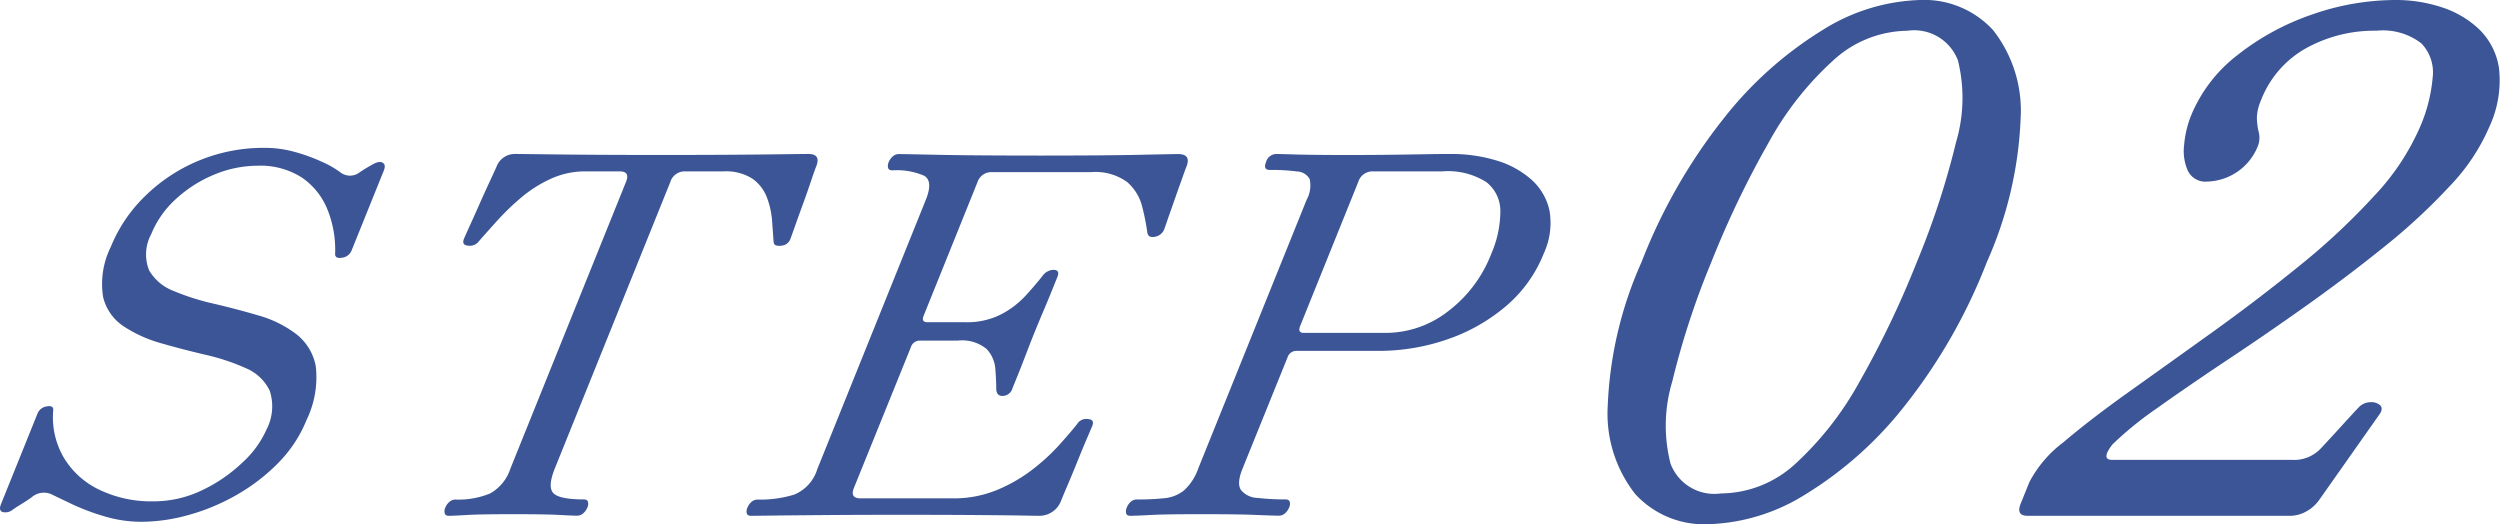 <svg xmlns="http://www.w3.org/2000/svg" width="105" height="22.016" viewBox="0 0 105 22.016">
  <g id="Hero_Text_TAG:P_" data-name="Hero Text TAG:P " transform="translate(-12 -27)" style="isolation: isolate">
    <g id="Group_59996" data-name="Group 59996" transform="translate(12 27)" style="isolation: isolate">
      <path id="Path_186067" data-name="Path 186067" d="M17.962,47.931A5.438,5.438,0,0,1,16.38,47.7a9.374,9.374,0,0,1-1.335-.5l-.835-.4a.78.78,0,0,0-.879.1c-.137.1-.279.192-.428.283s-.272.171-.37.241a.484.484,0,0,1-.436.094c-.106-.049-.124-.157-.057-.324l1.536-3.81a.488.488,0,0,1,.394-.3q.294-.052.264.178a3.356,3.356,0,0,0,.448,1.978,3.472,3.472,0,0,0,1.5,1.35,5.026,5.026,0,0,0,2.255.482A4.689,4.689,0,0,0,20.5,46.6a6.456,6.456,0,0,0,1.7-1.174,4.137,4.137,0,0,0,.993-1.37,2.1,2.1,0,0,0,.134-1.633,1.939,1.939,0,0,0-1-.943,8.89,8.89,0,0,0-1.661-.555q-.939-.219-1.858-.481a5.617,5.617,0,0,1-1.6-.713,2.041,2.041,0,0,1-.878-1.244,3.5,3.5,0,0,1,.32-2.095,6.274,6.274,0,0,1,1.438-2.135,7.094,7.094,0,0,1,5.037-2.031,4.679,4.679,0,0,1,1.28.178,7.436,7.436,0,0,1,1.139.418,3.923,3.923,0,0,1,.747.429.655.655,0,0,0,.789.02c.1-.068.2-.134.31-.2s.2-.115.273-.156c.178-.1.315-.12.411-.064s.112.168.044.335l-1.351,3.349a.489.489,0,0,1-.4.305c-.195.034-.292-.019-.292-.158a4.51,4.51,0,0,0-.329-1.884,2.962,2.962,0,0,0-1.075-1.33,3.23,3.23,0,0,0-1.854-.492,4.761,4.761,0,0,0-1.8.366A5.39,5.39,0,0,0,19.4,34.364a4.051,4.051,0,0,0-1.049,1.486,1.794,1.794,0,0,0-.089,1.518,2.007,2.007,0,0,0,1.033.869,9.914,9.914,0,0,0,1.679.533q.946.221,1.874.493a4.76,4.76,0,0,1,1.581.775,2.219,2.219,0,0,1,.834,1.36,4.12,4.12,0,0,1-.389,2.261,5.518,5.518,0,0,1-1.187,1.8,8.03,8.03,0,0,1-1.76,1.35,8.761,8.761,0,0,1-2.012.838A7.475,7.475,0,0,1,17.962,47.931Z" transform="translate(-12 -26.016)" fill="#3b5596"/>
      <path id="Path_186068" data-name="Path 186068" d="M27.9,47.64c-.1,0-.157-.034-.177-.1a.367.367,0,0,1,.027-.252.616.616,0,0,1,.166-.231.382.382,0,0,1,.263-.1A3.446,3.446,0,0,0,29.63,46.7a1.845,1.845,0,0,0,.852-1.046l4.855-12.04c.119-.293.03-.44-.263-.44H33.629a3.443,3.443,0,0,0-1.456.314,5.368,5.368,0,0,0-1.238.785,10.522,10.522,0,0,0-1.01.973c-.3.335-.557.621-.765.859a.474.474,0,0,1-.453.189c-.19-.014-.248-.113-.175-.293.017-.042.086-.2.21-.471s.265-.587.423-.943.309-.69.456-1.005.247-.533.3-.659a.818.818,0,0,1,.759-.481c.112,0,.719.008,1.824.021s2.541.021,4.314.021,3.239-.008,4.353-.021,1.722-.021,1.819-.021c.348,0,.466.16.351.481q-.077.189-.235.659c-.106.315-.222.649-.353,1.005s-.242.671-.339.943-.152.429-.169.471a.433.433,0,0,1-.39.293.44.44,0,0,1-.216-.012c-.069-.02-.1-.08-.106-.177q-.025-.356-.062-.859a3.508,3.508,0,0,0-.215-.973,1.708,1.708,0,0,0-.6-.785,2.05,2.05,0,0,0-1.225-.314H37.818a.627.627,0,0,0-.618.44l-4.855,12.04c-.2.5-.226.845-.069,1.024s.586.273,1.283.273c.1,0,.158.034.178.1a.344.344,0,0,1-.02.231.668.668,0,0,1-.175.252.376.376,0,0,1-.263.1c-.139,0-.392-.011-.762-.031s-.992-.031-1.871-.031-1.54.008-1.939.031S28.039,47.64,27.9,47.64Z" transform="translate(-9.044 -25.976)" fill="#3b5596"/>
      <path id="Path_186069" data-name="Path 186069" d="M38.578,47.64c-.1,0-.157-.034-.178-.1a.348.348,0,0,1,.02-.229.673.673,0,0,1,.175-.253.382.382,0,0,1,.261-.1,4.838,4.838,0,0,0,1.54-.21,1.687,1.687,0,0,0,.965-1.067L45.92,34.367q.321-.8-.083-1.016a2.912,2.912,0,0,0-1.324-.221c-.1,0-.157-.033-.177-.1a.381.381,0,0,1,.027-.252.633.633,0,0,1,.166-.231.377.377,0,0,1,.261-.1q.169,0,1.642.031t4.28.032q2.68,0,4.169-.032t1.635-.031c.362,0,.482.169.361.5q-.077.189-.219.6c-.1.272-.2.558-.305.859s-.2.564-.279.795-.13.374-.151.429a.512.512,0,0,1-.412.295c-.178.027-.277-.043-.292-.21a9.725,9.725,0,0,0-.22-1.09,2,2,0,0,0-.62-1,2.255,2.255,0,0,0-1.517-.419H48.7a.611.611,0,0,0-.61.419l-2.262,5.612c-.074.181-.02.272.162.272h1.591a3.144,3.144,0,0,0,1.492-.326,3.755,3.755,0,0,0,1.025-.775c.274-.3.51-.575.709-.826a.6.6,0,0,1,.466-.273c.195,0,.253.1.175.293l-.22.544c-.106.266-.227.556-.36.869s-.257.612-.37.89-.225.566-.353.9-.246.638-.356.91-.188.465-.232.576a.436.436,0,0,1-.421.314c-.166,0-.253-.1-.259-.292q0-.356-.038-.838a1.358,1.358,0,0,0-.364-.838,1.614,1.614,0,0,0-1.208-.356h-1.59a.387.387,0,0,0-.383.272L42.9,46.467c-.119.293-.024.44.283.44h3.852a4.785,4.785,0,0,0,1.857-.345,6.521,6.521,0,0,0,1.483-.848A8.54,8.54,0,0,0,51.5,44.689q.472-.522.772-.9a.454.454,0,0,1,.481-.209c.176.014.227.112.154.293-.023.055-.094.223-.213.5s-.253.6-.4.964-.285.7-.416,1.005-.221.523-.272.649a.973.973,0,0,1-.91.649q-.125,0-.73-.011t-1.844-.02q-1.242-.011-3.315-.011-1.738,0-3.092.011t-2.176.02Q38.724,47.64,38.578,47.64Z" transform="translate(-7.035 -25.976)" fill="#3b5596"/>
      <path id="Path_186070" data-name="Path 186070" d="M51.987,47.64c-.1,0-.157-.034-.177-.1a.368.368,0,0,1,.029-.252A.612.612,0,0,1,52,47.053a.382.382,0,0,1,.261-.1,10.6,10.6,0,0,0,1.163-.053,1.541,1.541,0,0,0,.812-.324,2.236,2.236,0,0,0,.6-.92l4.552-11.285a1.254,1.254,0,0,0,.131-.87.631.631,0,0,0-.538-.324,8.009,8.009,0,0,0-1.137-.063c-.195,0-.248-.112-.158-.335a.454.454,0,0,1,.428-.335c.112,0,.4.008.86.021s1.16.021,2.1.021q1.173,0,1.951-.012c.519-.006.966-.013,1.338-.02s.727-.011,1.062-.011a6.534,6.534,0,0,1,1.932.272,3.862,3.862,0,0,1,1.476.807,2.423,2.423,0,0,1,.758,1.308,3.06,3.06,0,0,1-.245,1.8,5.621,5.621,0,0,1-1.591,2.21,7.6,7.6,0,0,1-2.467,1.393,8.806,8.806,0,0,1-2.885.48H58.969a.388.388,0,0,0-.381.272L56.7,45.652c-.17.418-.192.719-.07.9a.918.918,0,0,0,.693.336,10,10,0,0,0,1.177.063q.146,0,.178.1a.343.343,0,0,1-.019.231.682.682,0,0,1-.175.252.382.382,0,0,1-.263.1q-.209,0-.983-.031c-.514-.023-1.268-.031-2.259-.031-.936,0-1.63.008-2.085.031S52.14,47.64,51.987,47.64Zm7.286-7.683h3.454a4.261,4.261,0,0,0,2.594-.9,5.515,5.515,0,0,0,1.827-2.429,4.517,4.517,0,0,0,.378-1.768,1.539,1.539,0,0,0-.589-1.236,3.01,3.01,0,0,0-1.851-.45h-2.91a.625.625,0,0,0-.617.44l-2.44,6.05C59.04,39.859,59.091,39.958,59.273,39.958Z" transform="translate(-4.511 -25.976)" fill="#3b5596"/>
      <path id="Path_186071" data-name="Path 186071" d="M73.062,49.016a3.927,3.927,0,0,1-3.073-1.262,5.471,5.471,0,0,1-1.158-3.713,16.329,16.329,0,0,1,1.419-6.032A23.182,23.182,0,0,1,73.7,31.976a15.814,15.814,0,0,1,4.154-3.714A8.138,8.138,0,0,1,81.94,27a3.931,3.931,0,0,1,3.073,1.262,5.478,5.478,0,0,1,1.16,3.714,16.363,16.363,0,0,1-1.42,6.032,23.2,23.2,0,0,1-3.446,6.032,15.769,15.769,0,0,1-4.155,3.713A8.126,8.126,0,0,1,73.062,49.016Zm.52-1.292a4.658,4.658,0,0,0,3.131-1.246A13.458,13.458,0,0,0,79.4,43.043a39.887,39.887,0,0,0,2.412-5.034,34.132,34.132,0,0,0,1.648-5.034,6.564,6.564,0,0,0,.08-3.435,1.963,1.963,0,0,0-2.124-1.248A4.673,4.673,0,0,0,78.3,29.539a13.243,13.243,0,0,0-2.711,3.449,39.995,39.995,0,0,0-2.407,5.02,33.951,33.951,0,0,0-1.642,5.019,6.442,6.442,0,0,0-.07,3.45A1.963,1.963,0,0,0,73.583,47.724Z" transform="translate(-1.306 -27)" fill="#3b5596"/>
      <path id="Path_186072" data-name="Path 186072" d="M83.734,48.664c-.334,0-.432-.165-.3-.5l.366-.91a4.967,4.967,0,0,1,1.425-1.673q1.137-.968,2.808-2.158T91.562,40.9q1.861-1.337,3.629-2.774a28.385,28.385,0,0,0,3.115-2.921,10.021,10.021,0,0,0,1.926-2.921,6.652,6.652,0,0,0,.509-2.027,1.753,1.753,0,0,0-.478-1.438,2.651,2.651,0,0,0-1.884-.529,5.926,5.926,0,0,0-2.953.734,4.258,4.258,0,0,0-1.9,2.2,1.988,1.988,0,0,0-.168.7,2.733,2.733,0,0,0,.076.617.971.971,0,0,1-.056.646,2.358,2.358,0,0,1-2.107,1.439.818.818,0,0,1-.806-.441,2.023,2.023,0,0,1-.164-1.086,4.34,4.34,0,0,1,.3-1.263,6.178,6.178,0,0,1,1.943-2.524,10.558,10.558,0,0,1,3.124-1.7A10.666,10.666,0,0,1,99.222,27a6.149,6.149,0,0,1,1.863.293,4.135,4.135,0,0,1,1.595.924,2.88,2.88,0,0,1,.847,1.644,4.634,4.634,0,0,1-.412,2.481,8.387,8.387,0,0,1-1.661,2.48,25.272,25.272,0,0,1-2.76,2.553q-1.588,1.278-3.311,2.5T92.03,42.176q-1.627,1.085-2.884,1.982a14.381,14.381,0,0,0-1.857,1.511q-.5.647,0,.646h7.544a1.54,1.54,0,0,0,1.229-.5c.2-.215.482-.518.838-.91s.6-.655.73-.791a.7.7,0,0,1,.471-.221.577.577,0,0,1,.423.118c.1.088.1.211,0,.367l-2.543,3.611a1.608,1.608,0,0,1-.588.513,1.411,1.411,0,0,1-.623.162Z" transform="translate(1.431 -27)" fill="#3b5596"/>
    </g>
  </g>
</svg>
